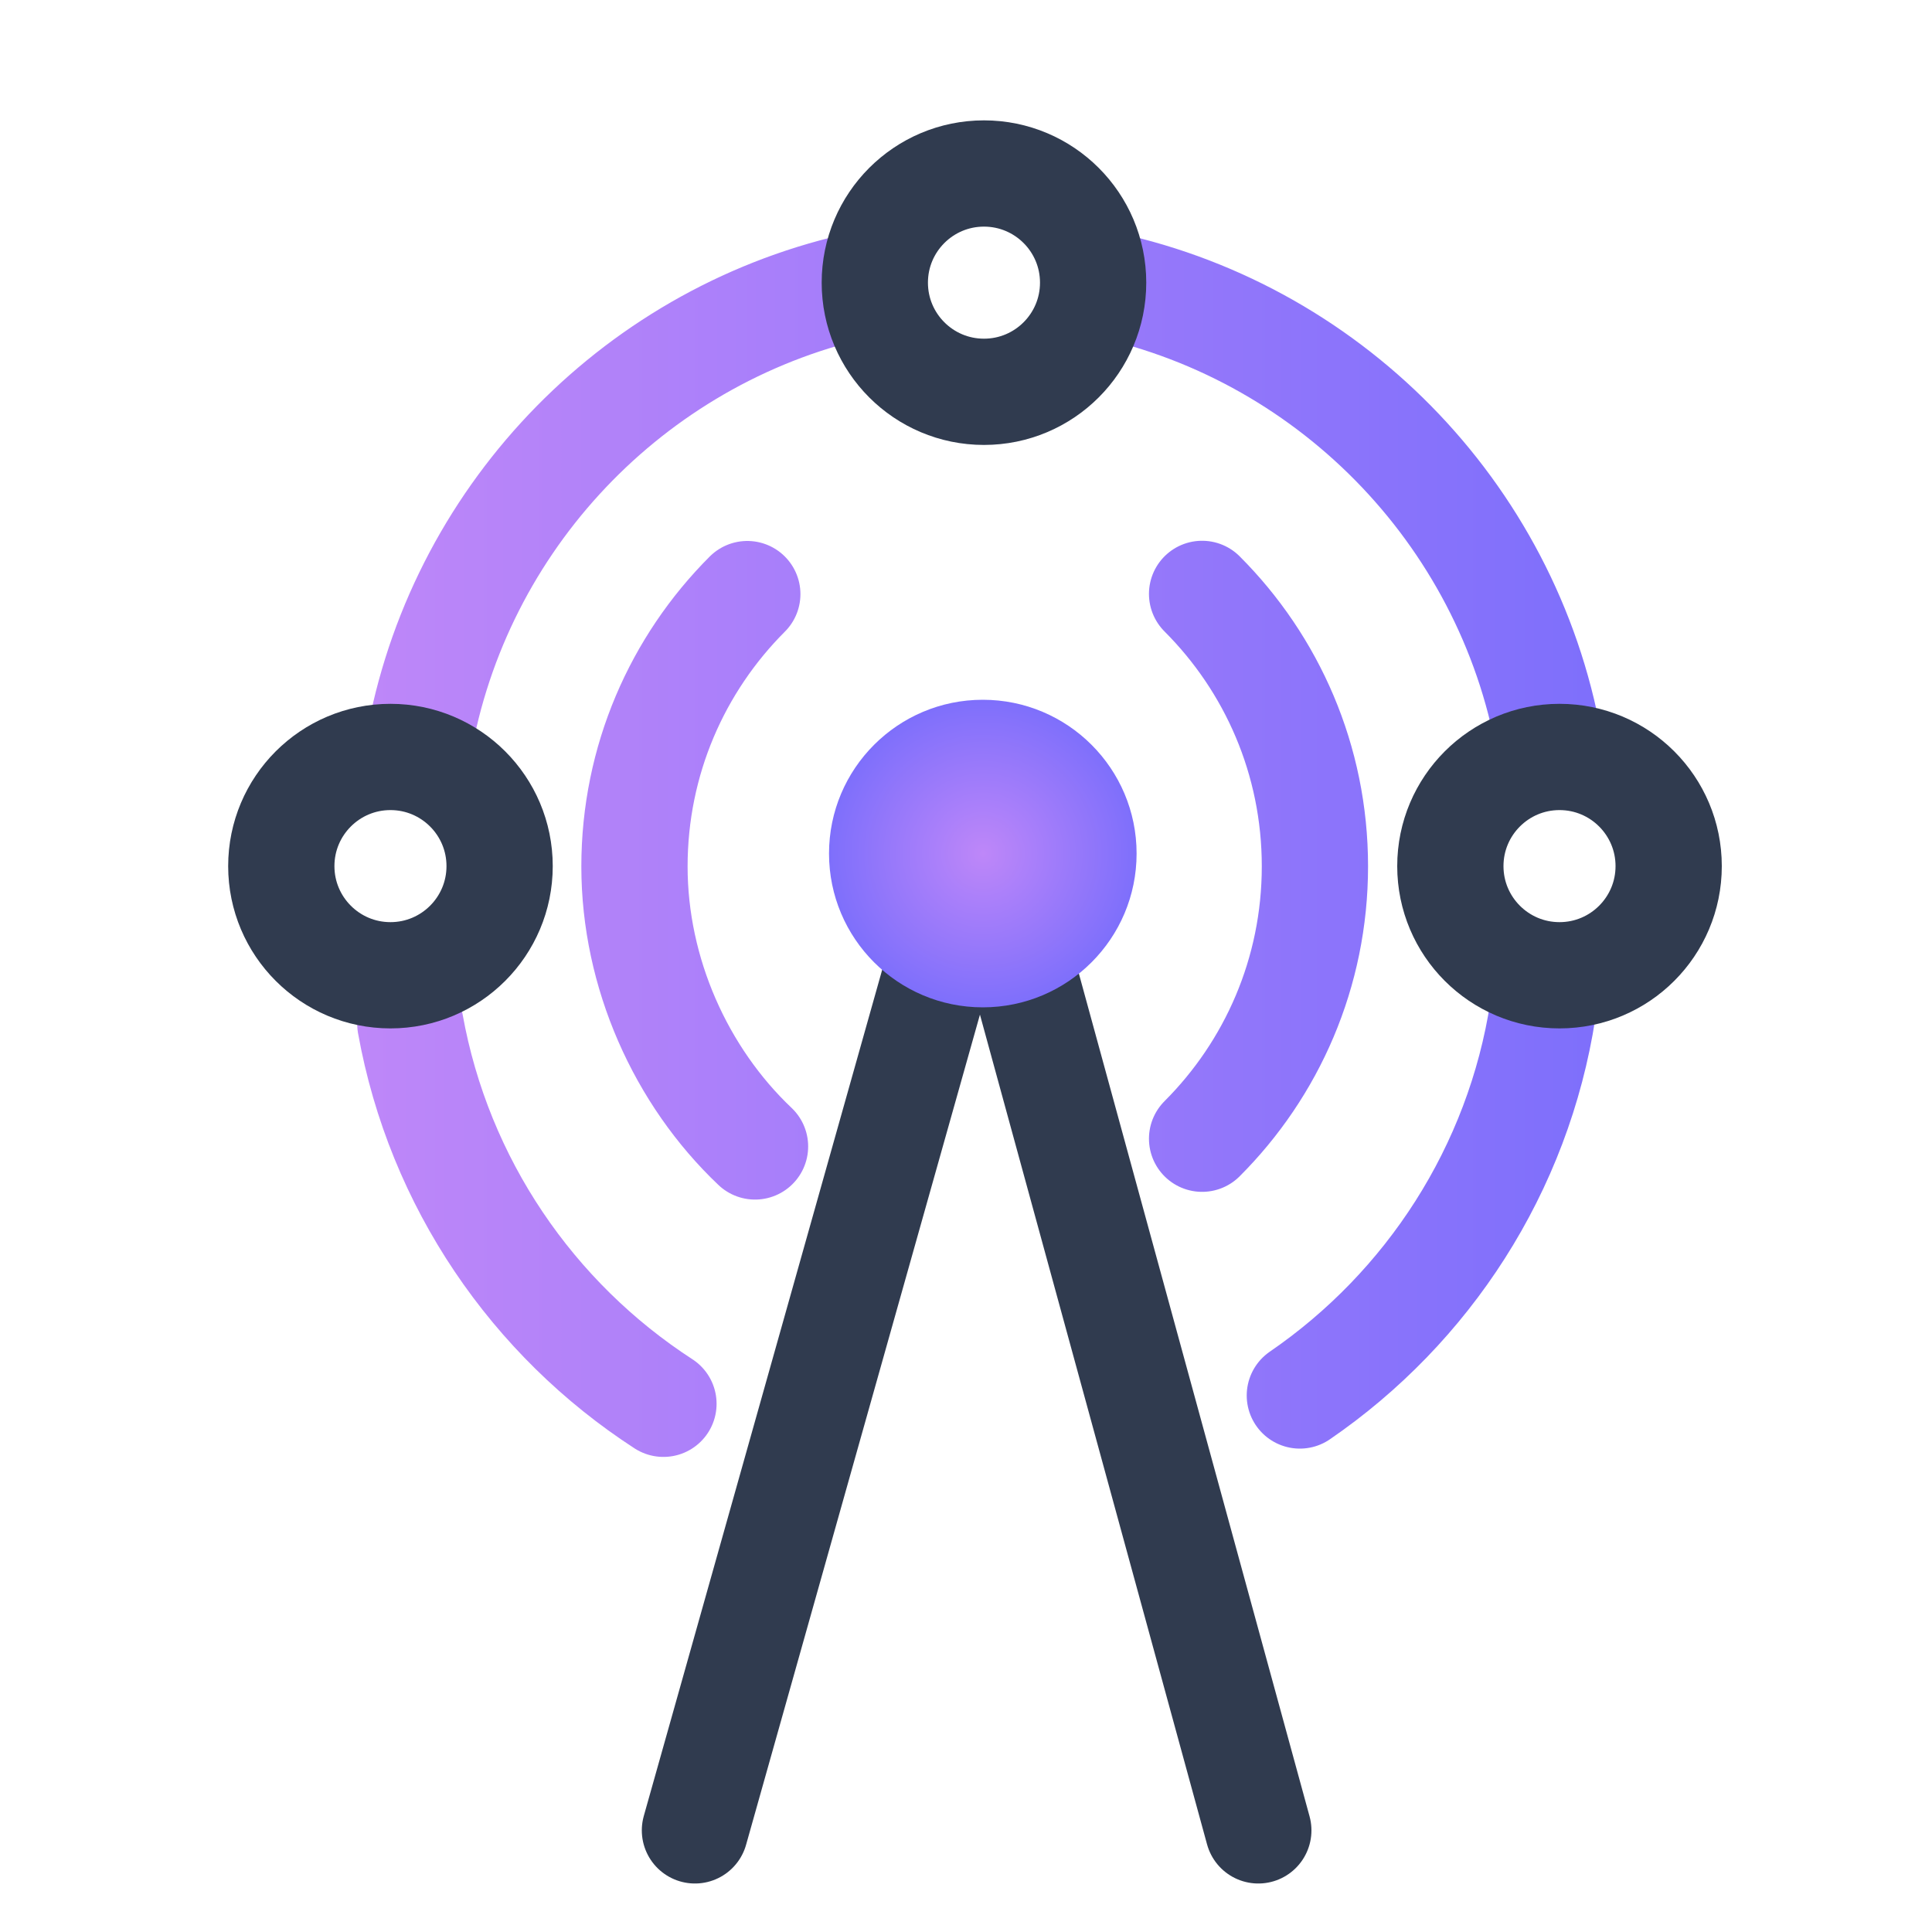 <svg xmlns="http://www.w3.org/2000/svg" xmlns:xlink="http://www.w3.org/1999/xlink" id="Layer_1" data-name="Layer 1" viewBox="0 0 100 100"><defs><style> .cls-1 { fill: url(#radial-gradient); } .cls-2 { stroke: #303b4f; } .cls-2, .cls-3 { fill: none; stroke-linecap: round; stroke-linejoin: round; stroke-width: 5.5px; } .cls-3 { stroke: url(#linear-gradient); } </style><linearGradient id="linear-gradient" x1="18.49" y1="43.65" x2="82.93" y2="43.65" gradientUnits="userSpaceOnUse"><stop offset="0" stop-color="#be87f9"></stop><stop offset="1" stop-color="#7e6ffb"></stop></linearGradient><radialGradient id="radial-gradient" cx="-458.51" cy="-391.12" fx="-458.51" fy="-391.12" r="7.96" gradientTransform="translate(-407.63 -346.94) rotate(-180)" gradientUnits="userSpaceOnUse"><stop offset="0" stop-color="#be87f9"></stop><stop offset="1" stop-color="#7e6ffb"></stop></radialGradient></defs><path class="cls-3" d="M56.7,14.63c11.95,2.35,21.33,11.86,23.48,23.87M43.68,14.96c-11.47,2.87-20.3,12.42-22.12,24.27M21.24,53c1.48,8.23,6.34,15.28,13.1,19.66M67.28,72.23c6.62-4.54,11.31-11.69,12.58-19.96M62.22,58.94c3.61-3.61,5.84-8.59,5.84-14.1s-2.23-10.49-5.84-14.1M38.68,30.75c-3.61,3.61-5.84,8.59-5.84,14.1s2.4,10.85,6.24,14.49"></path><circle class="cls-2" cx="20.21" cy="44.83" r="5.65"></circle><circle class="cls-2" cx="80.72" cy="44.83" r="5.65"></circle><circle class="cls-2" cx="50.93" cy="14.63" r="5.65"></circle><polyline class="cls-2" points="65.13 94.74 52.81 49.73 48.65 49.73 35.97 94.74"></polyline><circle class="cls-1" cx="50.87" cy="44.18" r="7.96"></circle></svg>